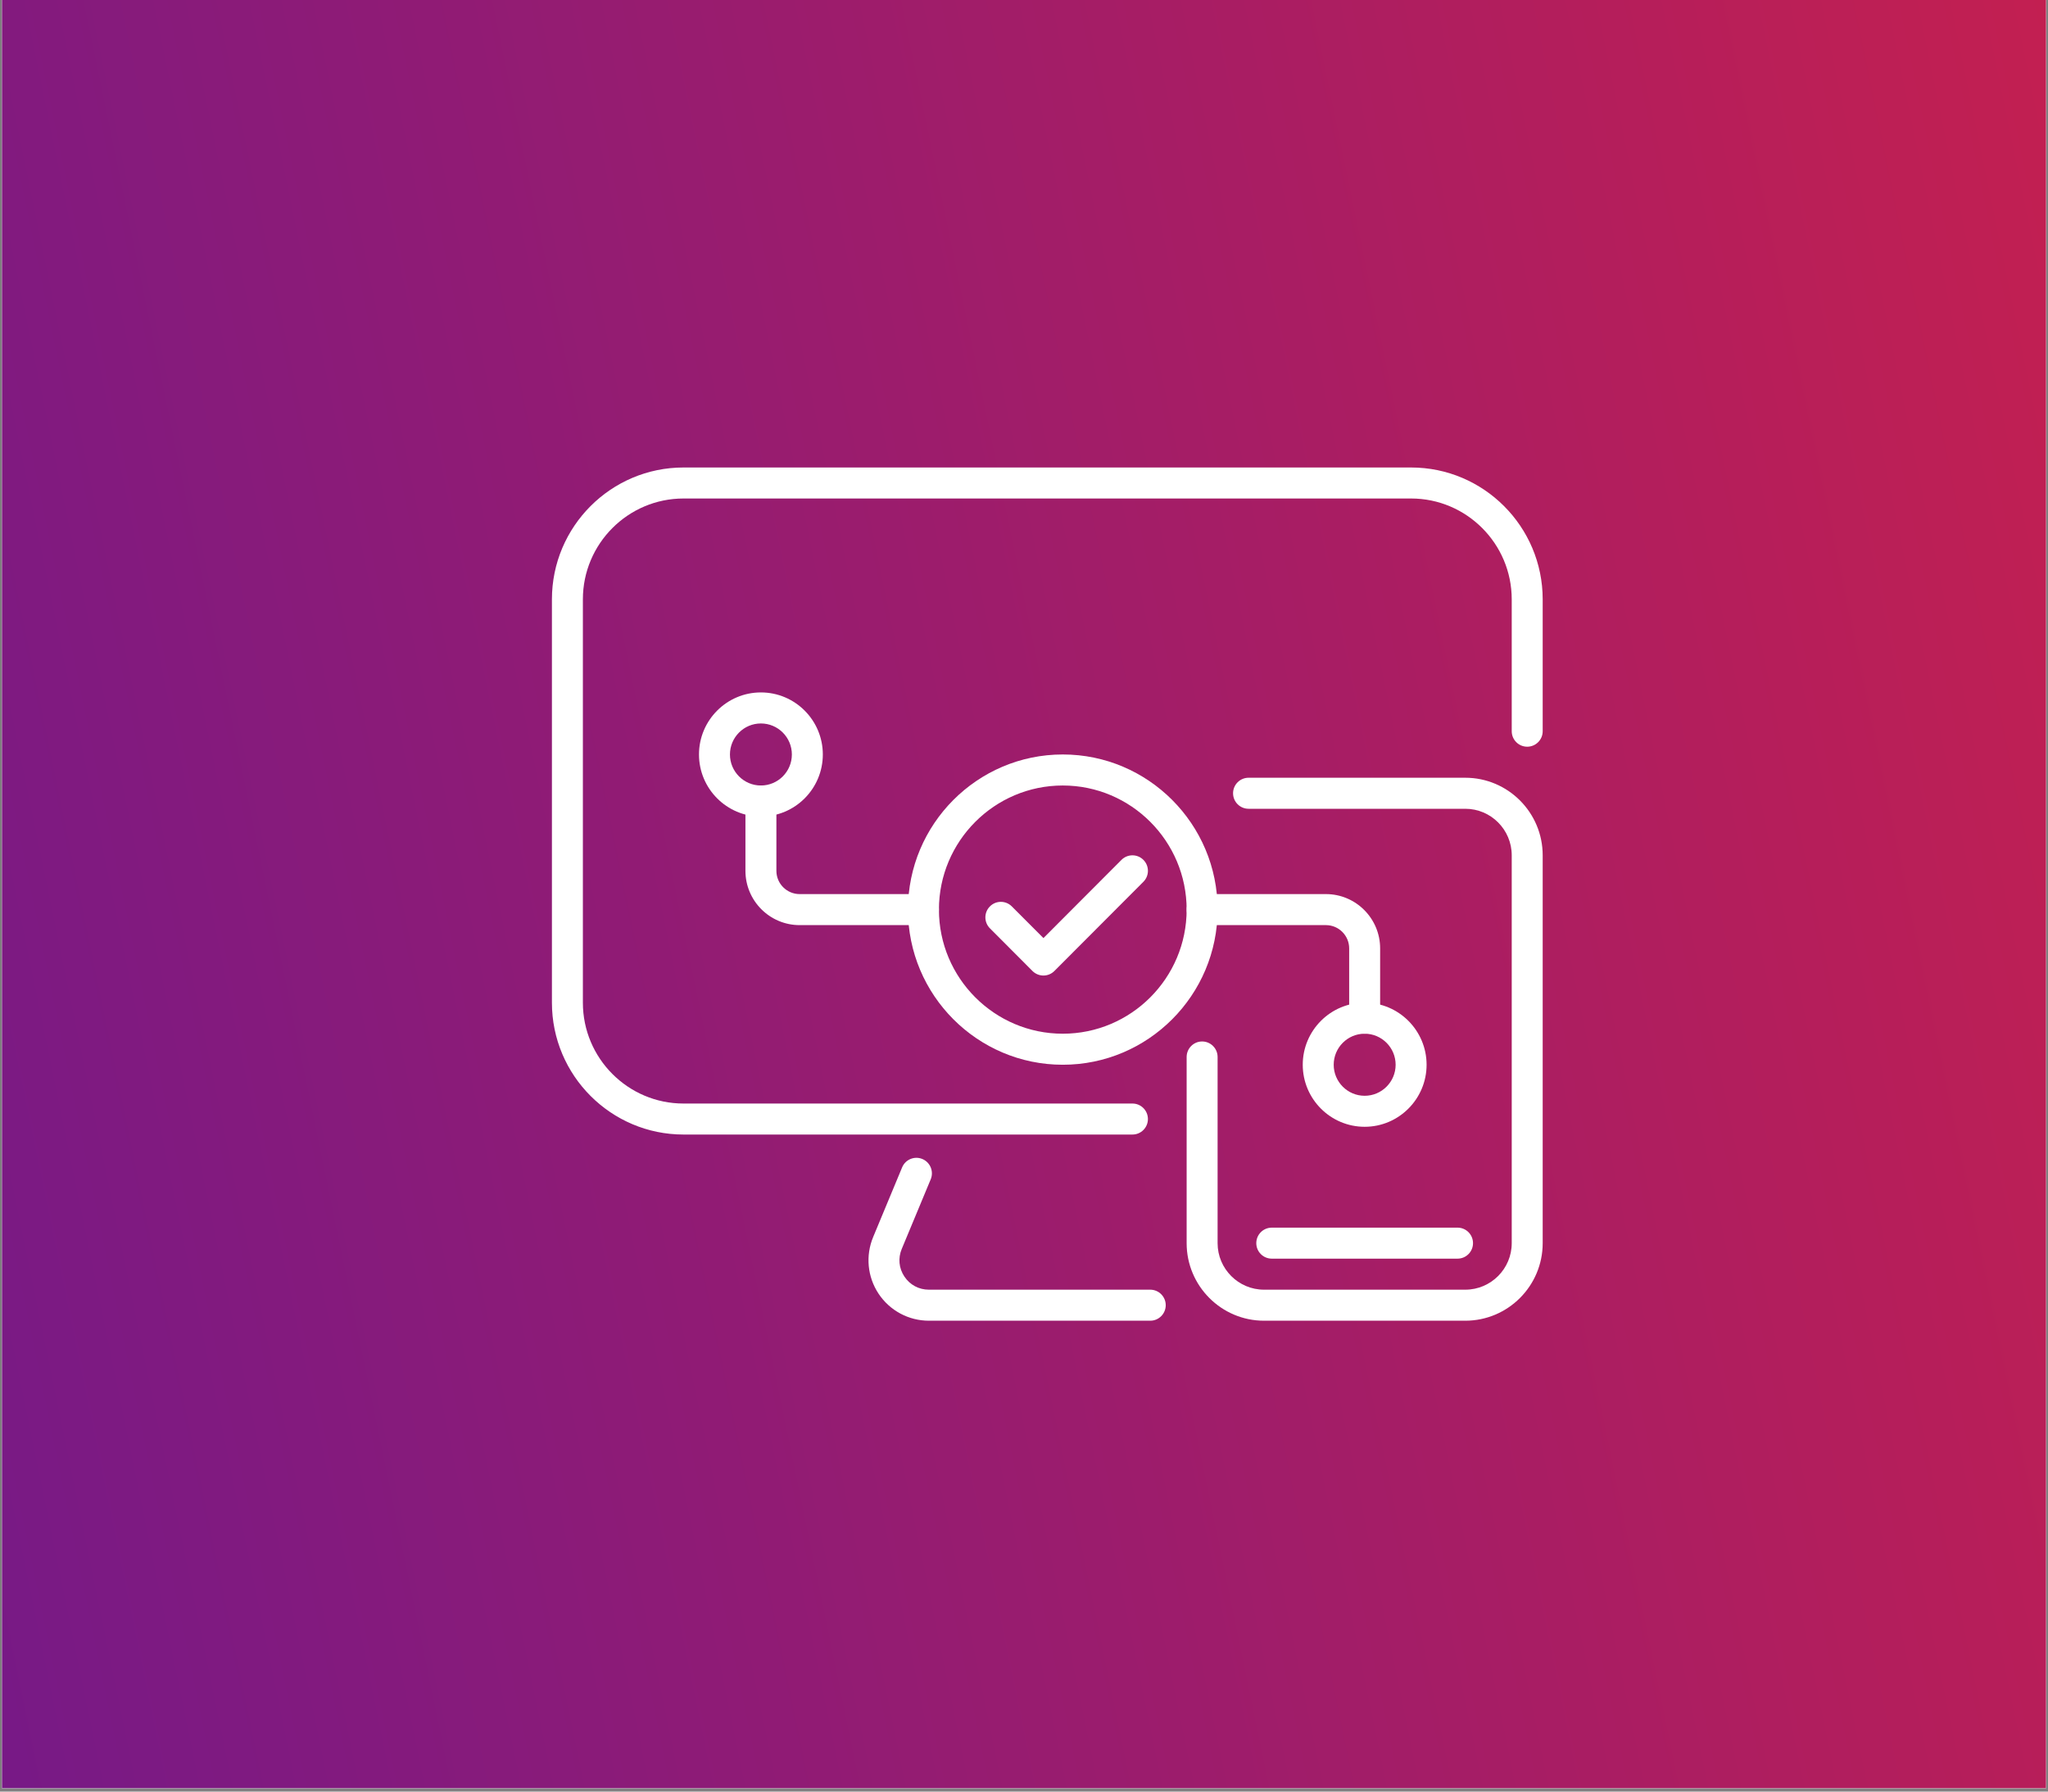 <svg xmlns="http://www.w3.org/2000/svg" xmlns:xlink="http://www.w3.org/1999/xlink" width="400" zoomAndPan="magnify" viewBox="0 0 300 262.5" height="350" preserveAspectRatio="xMidYMid meet" version="1.0"><rect x="0" y="0" width="300" height="262.5" fill="#808080" stroke="none"/><defs><clipPath id="8f7e96cf18"><path d="M 0.285 0 L 299.715 0 L 299.715 262 L 0.285 262 Z M 0.285 0 " clip-rule="nonzero"/></clipPath><clipPath id="3ed00dbbc1"><path d="M 0.285 0 L 299.715 0 L 299.715 262 L 0.285 262 Z M 0.285 0 " clip-rule="nonzero"/></clipPath><clipPath id="b6ea8b541b"><path d="M -78.121 9.91 L 318.691 -71.715 L 385.301 252.09 L -11.512 333.719 Z M -78.121 9.91 " clip-rule="nonzero"/></clipPath><clipPath id="7f5071100e"><path d="M -78.125 9.91 L 318.684 -71.715 L 385.293 252.094 L -11.52 333.719 Z M -78.125 9.91 " clip-rule="nonzero"/></clipPath><linearGradient x1="21.245" gradientTransform="matrix(1.199, -0.247, 0.247, 1.199, -78.127, 9.91)" y1="135" x2="303.896" gradientUnits="userSpaceOnUse" y2="135" id="05ec44a75e"><stop stop-opacity="1" stop-color="rgb(46.915%, 9.973%, 52.539%)" offset="0"/><stop stop-opacity="1" stop-color="rgb(47.029%, 9.981%, 52.458%)" offset="0.008"/><stop stop-opacity="1" stop-color="rgb(47.26%, 9.999%, 52.295%)" offset="0.016"/><stop stop-opacity="1" stop-color="rgb(47.49%, 10.017%, 52.133%)" offset="0.023"/><stop stop-opacity="1" stop-color="rgb(47.72%, 10.036%, 51.971%)" offset="0.031"/><stop stop-opacity="1" stop-color="rgb(47.949%, 10.054%, 51.81%)" offset="0.039"/><stop stop-opacity="1" stop-color="rgb(48.18%, 10.071%, 51.646%)" offset="0.047"/><stop stop-opacity="1" stop-color="rgb(48.41%, 10.089%, 51.485%)" offset="0.055"/><stop stop-opacity="1" stop-color="rgb(48.64%, 10.107%, 51.323%)" offset="0.062"/><stop stop-opacity="1" stop-color="rgb(48.871%, 10.126%, 51.16%)" offset="0.07"/><stop stop-opacity="1" stop-color="rgb(49.101%, 10.144%, 50.998%)" offset="0.078"/><stop stop-opacity="1" stop-color="rgb(49.332%, 10.162%, 50.836%)" offset="0.086"/><stop stop-opacity="1" stop-color="rgb(49.562%, 10.179%, 50.674%)" offset="0.094"/><stop stop-opacity="1" stop-color="rgb(49.792%, 10.197%, 50.511%)" offset="0.102"/><stop stop-opacity="1" stop-color="rgb(50.021%, 10.216%, 50.349%)" offset="0.109"/><stop stop-opacity="1" stop-color="rgb(50.252%, 10.234%, 50.188%)" offset="0.117"/><stop stop-opacity="1" stop-color="rgb(50.482%, 10.252%, 50.024%)" offset="0.125"/><stop stop-opacity="1" stop-color="rgb(50.713%, 10.269%, 49.863%)" offset="0.133"/><stop stop-opacity="1" stop-color="rgb(50.943%, 10.287%, 49.701%)" offset="0.141"/><stop stop-opacity="1" stop-color="rgb(51.173%, 10.306%, 49.539%)" offset="0.148"/><stop stop-opacity="1" stop-color="rgb(51.404%, 10.324%, 49.376%)" offset="0.156"/><stop stop-opacity="1" stop-color="rgb(51.634%, 10.342%, 49.214%)" offset="0.164"/><stop stop-opacity="1" stop-color="rgb(51.865%, 10.359%, 49.052%)" offset="0.172"/><stop stop-opacity="1" stop-color="rgb(52.095%, 10.378%, 48.889%)" offset="0.18"/><stop stop-opacity="1" stop-color="rgb(52.324%, 10.396%, 48.727%)" offset="0.188"/><stop stop-opacity="1" stop-color="rgb(52.554%, 10.414%, 48.566%)" offset="0.195"/><stop stop-opacity="1" stop-color="rgb(52.785%, 10.432%, 48.404%)" offset="0.203"/><stop stop-opacity="1" stop-color="rgb(53.015%, 10.449%, 48.241%)" offset="0.211"/><stop stop-opacity="1" stop-color="rgb(53.246%, 10.468%, 48.079%)" offset="0.219"/><stop stop-opacity="1" stop-color="rgb(53.476%, 10.486%, 47.917%)" offset="0.227"/><stop stop-opacity="1" stop-color="rgb(53.706%, 10.504%, 47.754%)" offset="0.234"/><stop stop-opacity="1" stop-color="rgb(53.937%, 10.522%, 47.592%)" offset="0.242"/><stop stop-opacity="1" stop-color="rgb(54.167%, 10.541%, 47.43%)" offset="0.25"/><stop stop-opacity="1" stop-color="rgb(54.398%, 10.558%, 47.269%)" offset="0.258"/><stop stop-opacity="1" stop-color="rgb(54.626%, 10.576%, 47.105%)" offset="0.266"/><stop stop-opacity="1" stop-color="rgb(54.857%, 10.594%, 46.944%)" offset="0.273"/><stop stop-opacity="1" stop-color="rgb(55.087%, 10.612%, 46.782%)" offset="0.281"/><stop stop-opacity="1" stop-color="rgb(55.318%, 10.631%, 46.619%)" offset="0.289"/><stop stop-opacity="1" stop-color="rgb(55.548%, 10.648%, 46.457%)" offset="0.297"/><stop stop-opacity="1" stop-color="rgb(55.779%, 10.666%, 46.295%)" offset="0.305"/><stop stop-opacity="1" stop-color="rgb(56.009%, 10.684%, 46.133%)" offset="0.312"/><stop stop-opacity="1" stop-color="rgb(56.239%, 10.703%, 45.97%)" offset="0.32"/><stop stop-opacity="1" stop-color="rgb(56.47%, 10.721%, 45.808%)" offset="0.328"/><stop stop-opacity="1" stop-color="rgb(56.699%, 10.738%, 45.647%)" offset="0.336"/><stop stop-opacity="1" stop-color="rgb(56.929%, 10.756%, 45.483%)" offset="0.344"/><stop stop-opacity="1" stop-color="rgb(57.159%, 10.774%, 45.322%)" offset="0.352"/><stop stop-opacity="1" stop-color="rgb(57.39%, 10.793%, 45.16%)" offset="0.359"/><stop stop-opacity="1" stop-color="rgb(57.62%, 10.811%, 44.998%)" offset="0.367"/><stop stop-opacity="1" stop-color="rgb(57.851%, 10.828%, 44.835%)" offset="0.375"/><stop stop-opacity="1" stop-color="rgb(58.081%, 10.846%, 44.673%)" offset="0.383"/><stop stop-opacity="1" stop-color="rgb(58.311%, 10.864%, 44.511%)" offset="0.391"/><stop stop-opacity="1" stop-color="rgb(58.542%, 10.883%, 44.348%)" offset="0.398"/><stop stop-opacity="1" stop-color="rgb(58.772%, 10.901%, 44.186%)" offset="0.406"/><stop stop-opacity="1" stop-color="rgb(59.001%, 10.919%, 44.025%)" offset="0.414"/><stop stop-opacity="1" stop-color="rgb(59.232%, 10.936%, 43.863%)" offset="0.422"/><stop stop-opacity="1" stop-color="rgb(59.462%, 10.954%, 43.7%)" offset="0.43"/><stop stop-opacity="1" stop-color="rgb(59.692%, 10.973%, 43.538%)" offset="0.438"/><stop stop-opacity="1" stop-color="rgb(59.923%, 10.991%, 43.376%)" offset="0.445"/><stop stop-opacity="1" stop-color="rgb(60.153%, 11.009%, 43.213%)" offset="0.453"/><stop stop-opacity="1" stop-color="rgb(60.384%, 11.026%, 43.051%)" offset="0.461"/><stop stop-opacity="1" stop-color="rgb(60.614%, 11.044%, 42.889%)" offset="0.469"/><stop stop-opacity="1" stop-color="rgb(60.844%, 11.063%, 42.728%)" offset="0.477"/><stop stop-opacity="1" stop-color="rgb(61.075%, 11.081%, 42.564%)" offset="0.484"/><stop stop-opacity="1" stop-color="rgb(61.304%, 11.099%, 42.403%)" offset="0.492"/><stop stop-opacity="1" stop-color="rgb(61.534%, 11.116%, 42.241%)" offset="0.5"/><stop stop-opacity="1" stop-color="rgb(61.765%, 11.134%, 42.079%)" offset="0.508"/><stop stop-opacity="1" stop-color="rgb(61.995%, 11.153%, 41.916%)" offset="0.516"/><stop stop-opacity="1" stop-color="rgb(62.225%, 11.171%, 41.754%)" offset="0.523"/><stop stop-opacity="1" stop-color="rgb(62.456%, 11.189%, 41.592%)" offset="0.531"/><stop stop-opacity="1" stop-color="rgb(62.686%, 11.206%, 41.429%)" offset="0.539"/><stop stop-opacity="1" stop-color="rgb(62.917%, 11.224%, 41.267%)" offset="0.547"/><stop stop-opacity="1" stop-color="rgb(63.147%, 11.243%, 41.106%)" offset="0.555"/><stop stop-opacity="1" stop-color="rgb(63.376%, 11.261%, 40.944%)" offset="0.562"/><stop stop-opacity="1" stop-color="rgb(63.606%, 11.279%, 40.781%)" offset="0.57"/><stop stop-opacity="1" stop-color="rgb(63.837%, 11.298%, 40.619%)" offset="0.578"/><stop stop-opacity="1" stop-color="rgb(64.067%, 11.314%, 40.457%)" offset="0.586"/><stop stop-opacity="1" stop-color="rgb(64.297%, 11.333%, 40.294%)" offset="0.594"/><stop stop-opacity="1" stop-color="rgb(64.528%, 11.351%, 40.132%)" offset="0.602"/><stop stop-opacity="1" stop-color="rgb(64.758%, 11.369%, 39.97%)" offset="0.609"/><stop stop-opacity="1" stop-color="rgb(64.989%, 11.388%, 39.809%)" offset="0.617"/><stop stop-opacity="1" stop-color="rgb(65.219%, 11.404%, 39.645%)" offset="0.625"/><stop stop-opacity="1" stop-color="rgb(65.45%, 11.423%, 39.484%)" offset="0.633"/><stop stop-opacity="1" stop-color="rgb(65.678%, 11.441%, 39.322%)" offset="0.641"/><stop stop-opacity="1" stop-color="rgb(65.909%, 11.459%, 39.159%)" offset="0.648"/><stop stop-opacity="1" stop-color="rgb(66.139%, 11.478%, 38.997%)" offset="0.656"/><stop stop-opacity="1" stop-color="rgb(66.37%, 11.494%, 38.835%)" offset="0.664"/><stop stop-opacity="1" stop-color="rgb(66.6%, 11.513%, 38.673%)" offset="0.672"/><stop stop-opacity="1" stop-color="rgb(66.83%, 11.531%, 38.51%)" offset="0.68"/><stop stop-opacity="1" stop-color="rgb(67.061%, 11.549%, 38.348%)" offset="0.688"/><stop stop-opacity="1" stop-color="rgb(67.291%, 11.568%, 38.187%)" offset="0.695"/><stop stop-opacity="1" stop-color="rgb(67.522%, 11.584%, 38.023%)" offset="0.703"/><stop stop-opacity="1" stop-color="rgb(67.752%, 11.603%, 37.862%)" offset="0.711"/><stop stop-opacity="1" stop-color="rgb(67.981%, 11.621%, 37.7%)" offset="0.719"/><stop stop-opacity="1" stop-color="rgb(68.211%, 11.639%, 37.538%)" offset="0.727"/><stop stop-opacity="1" stop-color="rgb(68.442%, 11.658%, 37.375%)" offset="0.734"/><stop stop-opacity="1" stop-color="rgb(68.672%, 11.676%, 37.213%)" offset="0.742"/><stop stop-opacity="1" stop-color="rgb(68.903%, 11.693%, 37.051%)" offset="0.75"/><stop stop-opacity="1" stop-color="rgb(69.133%, 11.711%, 36.888%)" offset="0.758"/><stop stop-opacity="1" stop-color="rgb(69.363%, 11.729%, 36.726%)" offset="0.766"/><stop stop-opacity="1" stop-color="rgb(69.594%, 11.748%, 36.565%)" offset="0.773"/><stop stop-opacity="1" stop-color="rgb(69.824%, 11.766%, 36.403%)" offset="0.781"/><stop stop-opacity="1" stop-color="rgb(70.053%, 11.783%, 36.24%)" offset="0.789"/><stop stop-opacity="1" stop-color="rgb(70.284%, 11.801%, 36.078%)" offset="0.797"/><stop stop-opacity="1" stop-color="rgb(70.514%, 11.819%, 35.916%)" offset="0.805"/><stop stop-opacity="1" stop-color="rgb(70.744%, 11.838%, 35.753%)" offset="0.812"/><stop stop-opacity="1" stop-color="rgb(70.975%, 11.856%, 35.591%)" offset="0.82"/><stop stop-opacity="1" stop-color="rgb(71.205%, 11.873%, 35.429%)" offset="0.828"/><stop stop-opacity="1" stop-color="rgb(71.436%, 11.891%, 35.268%)" offset="0.836"/><stop stop-opacity="1" stop-color="rgb(71.666%, 11.909%, 35.104%)" offset="0.844"/><stop stop-opacity="1" stop-color="rgb(71.896%, 11.928%, 34.943%)" offset="0.852"/><stop stop-opacity="1" stop-color="rgb(72.127%, 11.946%, 34.781%)" offset="0.859"/><stop stop-opacity="1" stop-color="rgb(72.356%, 11.963%, 34.618%)" offset="0.867"/><stop stop-opacity="1" stop-color="rgb(72.586%, 11.981%, 34.456%)" offset="0.875"/><stop stop-opacity="1" stop-color="rgb(72.816%, 12%, 34.294%)" offset="0.883"/><stop stop-opacity="1" stop-color="rgb(73.047%, 12.018%, 34.132%)" offset="0.891"/><stop stop-opacity="1" stop-color="rgb(73.277%, 12.036%, 33.969%)" offset="0.898"/><stop stop-opacity="1" stop-color="rgb(73.508%, 12.054%, 33.807%)" offset="0.906"/><stop stop-opacity="1" stop-color="rgb(73.738%, 12.071%, 33.646%)" offset="0.914"/><stop stop-opacity="1" stop-color="rgb(73.969%, 12.09%, 33.482%)" offset="0.922"/><stop stop-opacity="1" stop-color="rgb(74.199%, 12.108%, 33.321%)" offset="0.93"/><stop stop-opacity="1" stop-color="rgb(74.429%, 12.126%, 33.159%)" offset="0.938"/><stop stop-opacity="1" stop-color="rgb(74.658%, 12.144%, 32.997%)" offset="0.945"/><stop stop-opacity="1" stop-color="rgb(74.889%, 12.161%, 32.834%)" offset="0.953"/><stop stop-opacity="1" stop-color="rgb(75.119%, 12.18%, 32.672%)" offset="0.961"/><stop stop-opacity="1" stop-color="rgb(75.349%, 12.198%, 32.51%)" offset="0.969"/><stop stop-opacity="1" stop-color="rgb(75.58%, 12.216%, 32.347%)" offset="0.977"/><stop stop-opacity="1" stop-color="rgb(75.81%, 12.234%, 32.185%)" offset="0.984"/><stop stop-opacity="1" stop-color="rgb(76.041%, 12.251%, 32.024%)" offset="0.992"/><stop stop-opacity="1" stop-color="rgb(76.271%, 12.27%, 31.862%)" offset="1"/></linearGradient><clipPath id="dd8ed39478"><path d="M 80.801 68.496 L 226 68.496 L 226 167 L 80.801 167 Z M 80.801 68.496 " clip-rule="nonzero"/></clipPath><clipPath id="bb7bb60f4a"><path d="M 127 169 L 171 169 L 171 193.508 L 127 193.508 Z M 127 169 " clip-rule="nonzero"/></clipPath><clipPath id="7fd01ccb84"><path d="M 173 113 L 226 113 L 226 193.508 L 173 193.508 Z M 173 113 " clip-rule="nonzero"/></clipPath></defs><g clip-path="url(#8f7e96cf18)"><path fill="#ffffff" d="M 0.285 0 L 299.715 0 L 299.715 262 L 0.285 262 Z M 0.285 0 " fill-opacity="1" fill-rule="nonzero"/><path fill="#ffffff" d="M 0.285 0 L 299.715 0 L 299.715 262 L 0.285 262 Z M 0.285 0 " fill-opacity="1" fill-rule="nonzero"/></g><g clip-path="url(#3ed00dbbc1)"><g clip-path="url(#b6ea8b541b)"><g clip-path="url(#7f5071100e)"><path fill="url(#05ec44a75e)" d="M -51.422 10.637 L 12.441 321.094 L 351.422 251.363 L 287.559 -59.094 Z M -51.422 10.637 " fill-rule="nonzero"/></g></g></g><g clip-path="url(#dd8ed39478)"><path fill="#ffffff" d="M 165.887 166.23 L 100.125 166.23 C 89.496 166.23 80.848 157.566 80.848 146.91 L 80.848 87.816 C 80.848 77.16 89.496 68.496 100.125 68.496 L 206.703 68.496 C 217.332 68.496 225.98 77.16 225.98 87.816 L 225.98 107.137 C 225.98 108.391 224.965 109.406 223.711 109.406 C 222.461 109.406 221.445 108.391 221.445 107.137 L 221.445 87.816 C 221.445 79.668 214.832 73.039 206.703 73.039 L 100.125 73.039 C 91.996 73.039 85.383 79.668 85.383 87.816 L 85.383 146.91 C 85.383 155.059 91.996 161.688 100.125 161.688 L 165.887 161.688 C 167.137 161.688 168.152 162.703 168.152 163.961 C 168.152 165.215 167.137 166.23 165.887 166.23 Z M 165.887 166.23 " fill-opacity="1" fill-rule="nonzero"/></g><g clip-path="url(#bb7bb60f4a)"><path fill="#ffffff" d="M 168.492 193.508 L 136.066 193.508 C 133.098 193.508 130.344 192.027 128.699 189.555 C 127.059 187.082 126.766 183.973 127.91 181.234 L 132.148 171.039 C 132.629 169.883 133.957 169.332 135.113 169.816 C 136.27 170.301 136.816 171.633 136.336 172.789 L 132.094 182.984 C 131.527 184.34 131.668 185.816 132.477 187.035 C 133.289 188.258 134.598 188.961 136.066 188.961 L 168.492 188.961 C 169.746 188.961 170.762 189.98 170.762 191.234 C 170.762 192.488 169.746 193.508 168.492 193.508 Z M 168.492 193.508 " fill-opacity="1" fill-rule="nonzero"/></g><g clip-path="url(#7fd01ccb84)"><path fill="#ffffff" d="M 214.641 193.508 L 185.16 193.508 C 178.91 193.508 173.824 188.41 173.824 182.145 L 173.824 154.867 C 173.824 153.613 174.84 152.594 176.09 152.594 C 177.344 152.594 178.359 153.613 178.359 154.867 L 178.359 182.145 C 178.359 185.902 181.41 188.961 185.16 188.961 L 214.641 188.961 C 218.395 188.961 221.445 185.902 221.445 182.145 L 221.445 125.32 C 221.445 121.559 218.395 118.5 214.641 118.5 L 182.895 118.5 C 181.641 118.5 180.625 117.48 180.625 116.227 C 180.625 114.973 181.641 113.953 182.895 113.953 L 214.641 113.953 C 220.895 113.953 225.98 119.051 225.98 125.32 L 225.98 182.145 C 225.98 188.41 220.891 193.508 214.641 193.508 Z M 214.641 193.508 " fill-opacity="1" fill-rule="nonzero"/></g><path fill="#ffffff" d="M 213.508 184.414 L 186.297 184.414 C 185.043 184.414 184.027 183.398 184.027 182.145 C 184.027 180.887 185.043 179.871 186.297 179.871 L 213.508 179.871 C 214.758 179.871 215.773 180.887 215.773 182.145 C 215.773 183.398 214.758 184.414 213.508 184.414 Z M 213.508 184.414 " fill-opacity="1" fill-rule="nonzero"/><path fill="#ffffff" d="M 155.68 156.004 C 143.176 156.004 133.004 145.809 133.004 133.273 C 133.004 120.742 143.176 110.543 155.68 110.543 C 168.188 110.543 178.359 120.742 178.359 133.273 C 178.359 145.809 168.188 156.004 155.68 156.004 Z M 155.68 115.09 C 145.68 115.09 137.539 123.246 137.539 133.273 C 137.539 143.301 145.68 151.457 155.68 151.457 C 165.684 151.457 173.824 143.301 173.824 133.273 C 173.824 123.246 165.684 115.09 155.68 115.09 Z M 155.68 115.09 " fill-opacity="1" fill-rule="nonzero"/><path fill="#ffffff" d="M 152.848 142.934 C 152.246 142.934 151.668 142.695 151.242 142.27 L 145.008 136.016 C 144.121 135.129 144.121 133.691 145.008 132.805 C 145.891 131.914 147.328 131.914 148.215 132.805 L 152.848 137.445 L 164.281 125.984 C 165.168 125.098 166.602 125.098 167.488 125.984 C 168.375 126.871 168.375 128.312 167.488 129.199 L 154.449 142.27 C 154.023 142.695 153.449 142.934 152.848 142.934 Z M 152.848 142.934 " fill-opacity="1" fill-rule="nonzero"/><path fill="#ffffff" d="M 199.902 151.457 C 198.648 151.457 197.633 150.441 197.633 149.184 L 197.633 138.957 C 197.633 137.078 196.105 135.547 194.23 135.547 L 176.09 135.547 C 174.84 135.547 173.824 134.527 173.824 133.273 C 173.824 132.02 174.84 131 176.09 131 L 194.23 131 C 198.609 131 202.168 134.57 202.168 138.957 L 202.168 149.184 C 202.168 150.441 201.152 151.457 199.902 151.457 Z M 199.902 151.457 " fill-opacity="1" fill-rule="nonzero"/><path fill="#ffffff" d="M 199.902 165.094 C 194.898 165.094 190.832 161.016 190.832 156.004 C 190.832 150.992 194.898 146.91 199.902 146.91 C 204.902 146.91 208.973 150.992 208.973 156.004 C 208.973 161.016 204.902 165.094 199.902 165.094 Z M 199.902 151.457 C 197.398 151.457 195.367 153.496 195.367 156.004 C 195.367 158.512 197.398 160.551 199.902 160.551 C 202.402 160.551 204.438 158.512 204.438 156.004 C 204.438 153.496 202.402 151.457 199.902 151.457 Z M 199.902 151.457 " fill-opacity="1" fill-rule="nonzero"/><path fill="#ffffff" d="M 135.273 135.547 L 117.133 135.547 C 112.754 135.547 109.195 131.977 109.195 127.59 L 109.195 117.363 C 109.195 116.109 110.211 115.09 111.461 115.09 C 112.715 115.09 113.73 116.109 113.73 117.363 L 113.73 127.59 C 113.73 129.473 115.258 131 117.133 131 L 135.273 131 C 136.523 131 137.539 132.02 137.539 133.273 C 137.539 134.527 136.527 135.547 135.273 135.547 Z M 135.273 135.547 " fill-opacity="1" fill-rule="nonzero"/><path fill="#ffffff" d="M 111.461 119.637 C 106.461 119.637 102.391 115.559 102.391 110.543 C 102.391 105.531 106.461 101.453 111.461 101.453 C 116.465 101.453 120.531 105.531 120.531 110.543 C 120.531 115.559 116.465 119.637 111.461 119.637 Z M 111.461 106 C 108.961 106 106.926 108.039 106.926 110.543 C 106.926 113.051 108.961 115.09 111.461 115.09 C 113.965 115.09 115.996 113.051 115.996 110.543 C 115.996 108.039 113.965 106 111.461 106 Z M 111.461 106 " fill-opacity="1" fill-rule="nonzero"/></svg>
